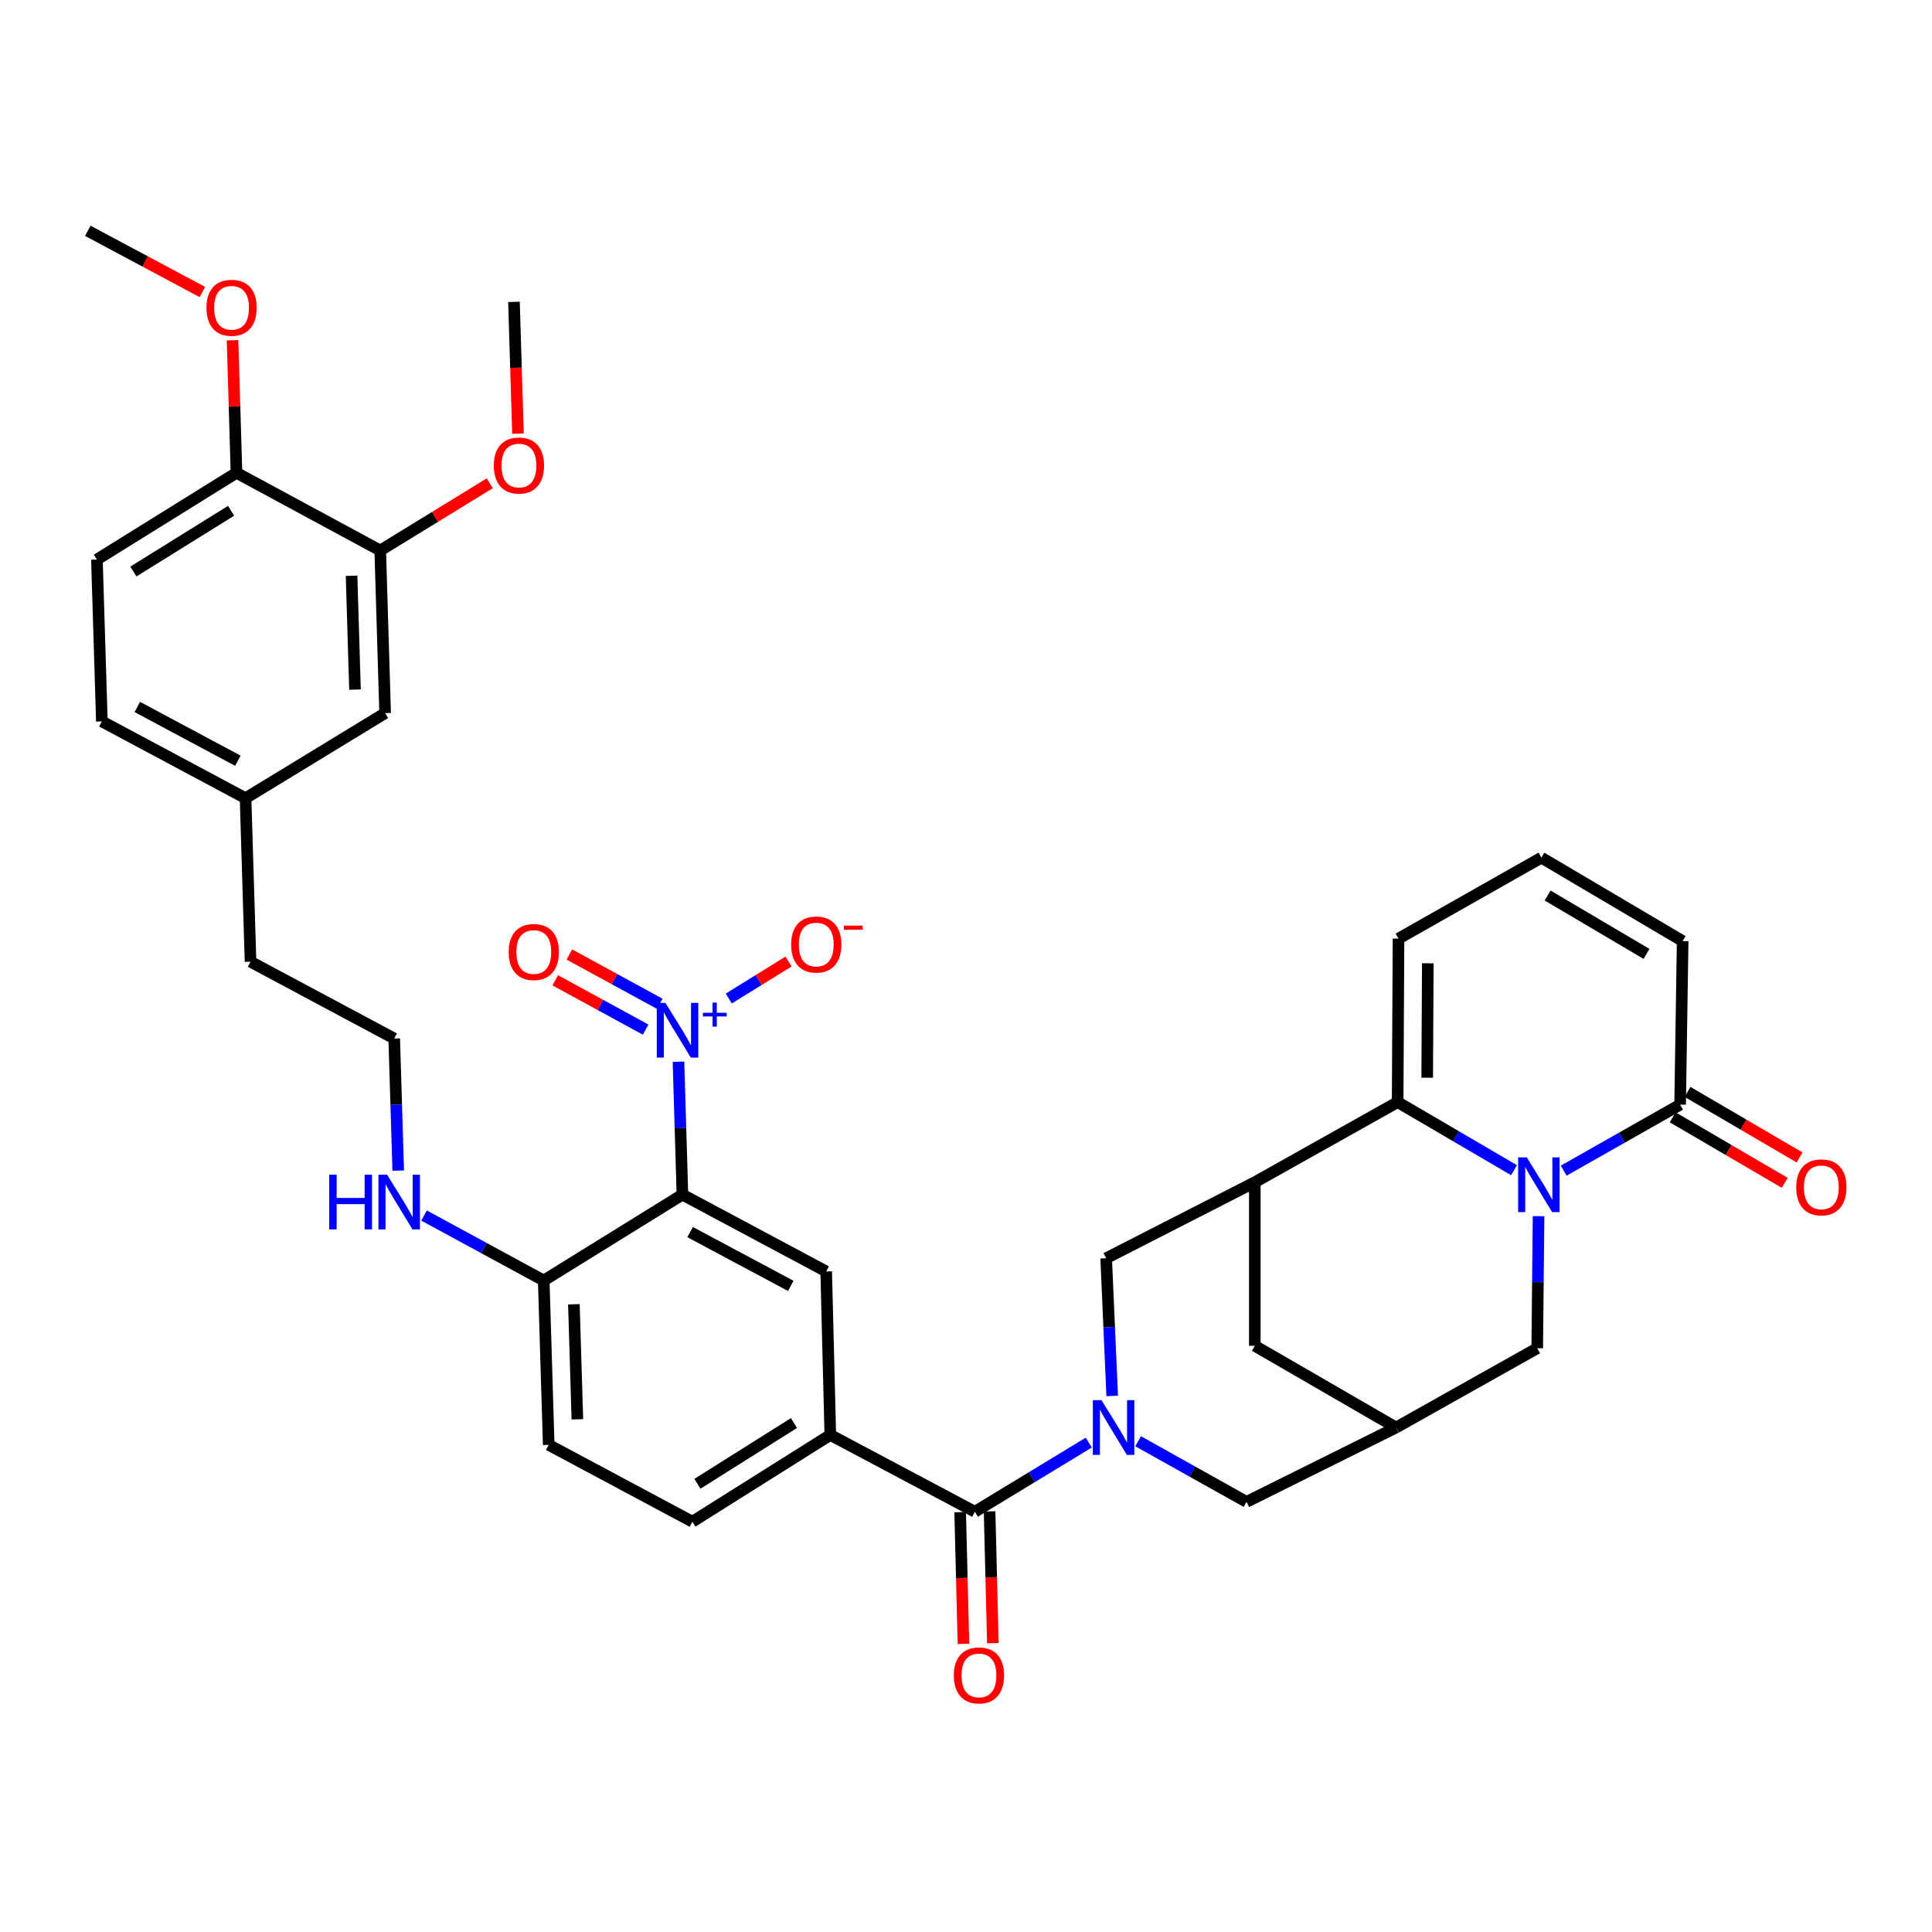 <?xml version='1.0' encoding='iso-8859-1'?>
<svg version='1.1' baseProfile='full'
              xmlns='http://www.w3.org/2000/svg'
                      xmlns:rdkit='http://www.rdkit.org/xml'
                      xmlns:xlink='http://www.w3.org/1999/xlink'
                  xml:space='preserve'
width='1000px' height='1000px' viewBox='0 0 1000 1000'>
<!-- END OF HEADER -->
<rect style='opacity:1.0;fill:#FFFFFF;stroke:none' width='1000' height='1000' x='0' y='0'> </rect>
<path class='bond-1' d='M 783.662,605.699 L 753.541,588.072' style='fill:none;fill-rule:evenodd;stroke:#0000FF;stroke-width:6px;stroke-linecap:butt;stroke-linejoin:miter;stroke-opacity:1' />
<path class='bond-1' d='M 753.541,588.072 L 723.419,570.445' style='fill:none;fill-rule:evenodd;stroke:#000000;stroke-width:6px;stroke-linecap:butt;stroke-linejoin:miter;stroke-opacity:1' />
<path class='bond-6' d='M 809.361,605.938 L 839.495,588.843' style='fill:none;fill-rule:evenodd;stroke:#0000FF;stroke-width:6px;stroke-linecap:butt;stroke-linejoin:miter;stroke-opacity:1' />
<path class='bond-6' d='M 839.495,588.843 L 869.629,571.748' style='fill:none;fill-rule:evenodd;stroke:#000000;stroke-width:6px;stroke-linecap:butt;stroke-linejoin:miter;stroke-opacity:1' />
<path class='bond-11' d='M 796.355,629.498 L 796.01,663.672' style='fill:none;fill-rule:evenodd;stroke:#0000FF;stroke-width:6px;stroke-linecap:butt;stroke-linejoin:miter;stroke-opacity:1' />
<path class='bond-11' d='M 796.01,663.672 L 795.665,697.846' style='fill:none;fill-rule:evenodd;stroke:#000000;stroke-width:6px;stroke-linecap:butt;stroke-linejoin:miter;stroke-opacity:1' />
<path class='bond-0' d='M 589.1,745.991 L 617.15,761.68' style='fill:none;fill-rule:evenodd;stroke:#0000FF;stroke-width:6px;stroke-linecap:butt;stroke-linejoin:miter;stroke-opacity:1' />
<path class='bond-0' d='M 617.15,761.68 L 645.2,777.369' style='fill:none;fill-rule:evenodd;stroke:#000000;stroke-width:6px;stroke-linecap:butt;stroke-linejoin:miter;stroke-opacity:1' />
<path class='bond-5' d='M 563.549,746.678 L 534.07,764.578' style='fill:none;fill-rule:evenodd;stroke:#0000FF;stroke-width:6px;stroke-linecap:butt;stroke-linejoin:miter;stroke-opacity:1' />
<path class='bond-5' d='M 534.07,764.578 L 504.592,782.479' style='fill:none;fill-rule:evenodd;stroke:#000000;stroke-width:6px;stroke-linecap:butt;stroke-linejoin:miter;stroke-opacity:1' />
<path class='bond-39' d='M 575.672,722.529 L 574.11,686.899' style='fill:none;fill-rule:evenodd;stroke:#0000FF;stroke-width:6px;stroke-linecap:butt;stroke-linejoin:miter;stroke-opacity:1' />
<path class='bond-39' d='M 574.11,686.899 L 572.548,651.27' style='fill:none;fill-rule:evenodd;stroke:#000000;stroke-width:6px;stroke-linecap:butt;stroke-linejoin:miter;stroke-opacity:1' />
<path class='bond-4' d='M 723.419,570.445 L 649.49,611.92' style='fill:none;fill-rule:evenodd;stroke:#000000;stroke-width:6px;stroke-linecap:butt;stroke-linejoin:miter;stroke-opacity:1' />
<path class='bond-16' d='M 723.419,570.445 L 723.868,485.821' style='fill:none;fill-rule:evenodd;stroke:#000000;stroke-width:6px;stroke-linecap:butt;stroke-linejoin:miter;stroke-opacity:1' />
<path class='bond-16' d='M 738.716,557.832 L 739.03,498.596' style='fill:none;fill-rule:evenodd;stroke:#000000;stroke-width:6px;stroke-linecap:butt;stroke-linejoin:miter;stroke-opacity:1' />
<path class='bond-2' d='M 351.177,549.548 L 352.203,583.94' style='fill:none;fill-rule:evenodd;stroke:#0000FF;stroke-width:6px;stroke-linecap:butt;stroke-linejoin:miter;stroke-opacity:1' />
<path class='bond-2' d='M 352.203,583.94 L 353.23,618.333' style='fill:none;fill-rule:evenodd;stroke:#000000;stroke-width:6px;stroke-linecap:butt;stroke-linejoin:miter;stroke-opacity:1' />
<path class='bond-15' d='M 377.212,516.84 L 392.685,507.261' style='fill:none;fill-rule:evenodd;stroke:#0000FF;stroke-width:6px;stroke-linecap:butt;stroke-linejoin:miter;stroke-opacity:1' />
<path class='bond-15' d='M 392.685,507.261 L 408.158,497.681' style='fill:none;fill-rule:evenodd;stroke:#FF0000;stroke-width:6px;stroke-linecap:butt;stroke-linejoin:miter;stroke-opacity:1' />
<path class='bond-18' d='M 341.479,519.561 L 318.083,506.799' style='fill:none;fill-rule:evenodd;stroke:#0000FF;stroke-width:6px;stroke-linecap:butt;stroke-linejoin:miter;stroke-opacity:1' />
<path class='bond-18' d='M 318.083,506.799 L 294.687,494.037' style='fill:none;fill-rule:evenodd;stroke:#FF0000;stroke-width:6px;stroke-linecap:butt;stroke-linejoin:miter;stroke-opacity:1' />
<path class='bond-18' d='M 334.186,532.931 L 310.79,520.169' style='fill:none;fill-rule:evenodd;stroke:#0000FF;stroke-width:6px;stroke-linecap:butt;stroke-linejoin:miter;stroke-opacity:1' />
<path class='bond-18' d='M 310.79,520.169 L 287.394,507.407' style='fill:none;fill-rule:evenodd;stroke:#FF0000;stroke-width:6px;stroke-linecap:butt;stroke-linejoin:miter;stroke-opacity:1' />
<path class='bond-3' d='M 353.23,618.333 L 427.633,658.098' style='fill:none;fill-rule:evenodd;stroke:#000000;stroke-width:6px;stroke-linecap:butt;stroke-linejoin:miter;stroke-opacity:1' />
<path class='bond-3' d='M 357.212,637.729 L 409.294,665.565' style='fill:none;fill-rule:evenodd;stroke:#000000;stroke-width:6px;stroke-linecap:butt;stroke-linejoin:miter;stroke-opacity:1' />
<path class='bond-40' d='M 353.23,618.333 L 281.432,662.794' style='fill:none;fill-rule:evenodd;stroke:#000000;stroke-width:6px;stroke-linecap:butt;stroke-linejoin:miter;stroke-opacity:1' />
<path class='bond-9' d='M 649.49,611.92 L 572.548,651.27' style='fill:none;fill-rule:evenodd;stroke:#000000;stroke-width:6px;stroke-linecap:butt;stroke-linejoin:miter;stroke-opacity:1' />
<path class='bond-37' d='M 649.49,611.92 L 649.49,696.586' style='fill:none;fill-rule:evenodd;stroke:#000000;stroke-width:6px;stroke-linecap:butt;stroke-linejoin:miter;stroke-opacity:1' />
<path class='bond-8' d='M 504.592,782.479 L 429.765,742.722' style='fill:none;fill-rule:evenodd;stroke:#000000;stroke-width:6px;stroke-linecap:butt;stroke-linejoin:miter;stroke-opacity:1' />
<path class='bond-21' d='M 496.979,782.669 L 497.832,816.767' style='fill:none;fill-rule:evenodd;stroke:#000000;stroke-width:6px;stroke-linecap:butt;stroke-linejoin:miter;stroke-opacity:1' />
<path class='bond-21' d='M 497.832,816.767 L 498.684,850.865' style='fill:none;fill-rule:evenodd;stroke:#FF0000;stroke-width:6px;stroke-linecap:butt;stroke-linejoin:miter;stroke-opacity:1' />
<path class='bond-21' d='M 512.204,782.289 L 513.056,816.387' style='fill:none;fill-rule:evenodd;stroke:#000000;stroke-width:6px;stroke-linecap:butt;stroke-linejoin:miter;stroke-opacity:1' />
<path class='bond-21' d='M 513.056,816.387 L 513.908,850.485' style='fill:none;fill-rule:evenodd;stroke:#FF0000;stroke-width:6px;stroke-linecap:butt;stroke-linejoin:miter;stroke-opacity:1' />
<path class='bond-20' d='M 869.629,571.748 L 870.94,487.107' style='fill:none;fill-rule:evenodd;stroke:#000000;stroke-width:6px;stroke-linecap:butt;stroke-linejoin:miter;stroke-opacity:1' />
<path class='bond-23' d='M 865.785,578.322 L 894.777,595.274' style='fill:none;fill-rule:evenodd;stroke:#000000;stroke-width:6px;stroke-linecap:butt;stroke-linejoin:miter;stroke-opacity:1' />
<path class='bond-23' d='M 894.777,595.274 L 923.769,612.226' style='fill:none;fill-rule:evenodd;stroke:#FF0000;stroke-width:6px;stroke-linecap:butt;stroke-linejoin:miter;stroke-opacity:1' />
<path class='bond-23' d='M 873.472,565.175 L 902.464,582.127' style='fill:none;fill-rule:evenodd;stroke:#000000;stroke-width:6px;stroke-linecap:butt;stroke-linejoin:miter;stroke-opacity:1' />
<path class='bond-23' d='M 902.464,582.127 L 931.456,599.079' style='fill:none;fill-rule:evenodd;stroke:#FF0000;stroke-width:6px;stroke-linecap:butt;stroke-linejoin:miter;stroke-opacity:1' />
<path class='bond-7' d='M 427.633,658.098 L 429.765,742.722' style='fill:none;fill-rule:evenodd;stroke:#000000;stroke-width:6px;stroke-linecap:butt;stroke-linejoin:miter;stroke-opacity:1' />
<path class='bond-24' d='M 429.765,742.722 L 358.382,787.631' style='fill:none;fill-rule:evenodd;stroke:#000000;stroke-width:6px;stroke-linecap:butt;stroke-linejoin:miter;stroke-opacity:1' />
<path class='bond-24' d='M 410.948,736.568 L 360.98,768.005' style='fill:none;fill-rule:evenodd;stroke:#000000;stroke-width:6px;stroke-linecap:butt;stroke-linejoin:miter;stroke-opacity:1' />
<path class='bond-10' d='M 722.607,738.881 L 795.665,697.846' style='fill:none;fill-rule:evenodd;stroke:#000000;stroke-width:6px;stroke-linecap:butt;stroke-linejoin:miter;stroke-opacity:1' />
<path class='bond-12' d='M 722.607,738.881 L 645.2,777.369' style='fill:none;fill-rule:evenodd;stroke:#000000;stroke-width:6px;stroke-linecap:butt;stroke-linejoin:miter;stroke-opacity:1' />
<path class='bond-13' d='M 722.607,738.881 L 649.49,696.586' style='fill:none;fill-rule:evenodd;stroke:#000000;stroke-width:6px;stroke-linecap:butt;stroke-linejoin:miter;stroke-opacity:1' />
<path class='bond-14' d='M 281.432,662.794 L 284.013,747.866' style='fill:none;fill-rule:evenodd;stroke:#000000;stroke-width:6px;stroke-linecap:butt;stroke-linejoin:miter;stroke-opacity:1' />
<path class='bond-14' d='M 297.041,675.093 L 298.848,734.644' style='fill:none;fill-rule:evenodd;stroke:#000000;stroke-width:6px;stroke-linecap:butt;stroke-linejoin:miter;stroke-opacity:1' />
<path class='bond-28' d='M 281.432,662.794 L 250.461,645.977' style='fill:none;fill-rule:evenodd;stroke:#000000;stroke-width:6px;stroke-linecap:butt;stroke-linejoin:miter;stroke-opacity:1' />
<path class='bond-28' d='M 250.461,645.977 L 219.491,629.161' style='fill:none;fill-rule:evenodd;stroke:#0000FF;stroke-width:6px;stroke-linecap:butt;stroke-linejoin:miter;stroke-opacity:1' />
<path class='bond-38' d='M 723.868,485.821 L 797.823,443.924' style='fill:none;fill-rule:evenodd;stroke:#000000;stroke-width:6px;stroke-linecap:butt;stroke-linejoin:miter;stroke-opacity:1' />
<path class='bond-17' d='M 196.808,284.93 L 199.346,369.106' style='fill:none;fill-rule:evenodd;stroke:#000000;stroke-width:6px;stroke-linecap:butt;stroke-linejoin:miter;stroke-opacity:1' />
<path class='bond-17' d='M 181.966,298.016 L 183.743,356.938' style='fill:none;fill-rule:evenodd;stroke:#000000;stroke-width:6px;stroke-linecap:butt;stroke-linejoin:miter;stroke-opacity:1' />
<path class='bond-31' d='M 196.808,284.93 L 225.154,267.537' style='fill:none;fill-rule:evenodd;stroke:#000000;stroke-width:6px;stroke-linecap:butt;stroke-linejoin:miter;stroke-opacity:1' />
<path class='bond-31' d='M 225.154,267.537 L 253.5,250.144' style='fill:none;fill-rule:evenodd;stroke:#FF0000;stroke-width:6px;stroke-linecap:butt;stroke-linejoin:miter;stroke-opacity:1' />
<path class='bond-41' d='M 196.808,284.93 L 122.405,244.717' style='fill:none;fill-rule:evenodd;stroke:#000000;stroke-width:6px;stroke-linecap:butt;stroke-linejoin:miter;stroke-opacity:1' />
<path class='bond-19' d='M 797.823,443.924 L 870.94,487.107' style='fill:none;fill-rule:evenodd;stroke:#000000;stroke-width:6px;stroke-linecap:butt;stroke-linejoin:miter;stroke-opacity:1' />
<path class='bond-19' d='M 801.046,463.514 L 852.228,493.743' style='fill:none;fill-rule:evenodd;stroke:#000000;stroke-width:6px;stroke-linecap:butt;stroke-linejoin:miter;stroke-opacity:1' />
<path class='bond-22' d='M 122.405,244.717 L 50.159,289.626' style='fill:none;fill-rule:evenodd;stroke:#000000;stroke-width:6px;stroke-linecap:butt;stroke-linejoin:miter;stroke-opacity:1' />
<path class='bond-22' d='M 119.608,264.387 L 69.036,295.824' style='fill:none;fill-rule:evenodd;stroke:#000000;stroke-width:6px;stroke-linecap:butt;stroke-linejoin:miter;stroke-opacity:1' />
<path class='bond-32' d='M 122.405,244.717 L 121.386,210.418' style='fill:none;fill-rule:evenodd;stroke:#000000;stroke-width:6px;stroke-linecap:butt;stroke-linejoin:miter;stroke-opacity:1' />
<path class='bond-32' d='M 121.386,210.418 L 120.368,176.119' style='fill:none;fill-rule:evenodd;stroke:#FF0000;stroke-width:6px;stroke-linecap:butt;stroke-linejoin:miter;stroke-opacity:1' />
<path class='bond-26' d='M 358.382,787.631 L 284.013,747.866' style='fill:none;fill-rule:evenodd;stroke:#000000;stroke-width:6px;stroke-linecap:butt;stroke-linejoin:miter;stroke-opacity:1' />
<path class='bond-25' d='M 199.346,369.106 L 127.1,413.152' style='fill:none;fill-rule:evenodd;stroke:#000000;stroke-width:6px;stroke-linecap:butt;stroke-linejoin:miter;stroke-opacity:1' />
<path class='bond-27' d='M 50.159,289.626 L 52.731,373.395' style='fill:none;fill-rule:evenodd;stroke:#000000;stroke-width:6px;stroke-linecap:butt;stroke-linejoin:miter;stroke-opacity:1' />
<path class='bond-33' d='M 206.126,605.897 L 205.084,571.719' style='fill:none;fill-rule:evenodd;stroke:#0000FF;stroke-width:6px;stroke-linecap:butt;stroke-linejoin:miter;stroke-opacity:1' />
<path class='bond-33' d='M 205.084,571.719 L 204.042,537.542' style='fill:none;fill-rule:evenodd;stroke:#000000;stroke-width:6px;stroke-linecap:butt;stroke-linejoin:miter;stroke-opacity:1' />
<path class='bond-29' d='M 127.1,413.152 L 129.672,497.776' style='fill:none;fill-rule:evenodd;stroke:#000000;stroke-width:6px;stroke-linecap:butt;stroke-linejoin:miter;stroke-opacity:1' />
<path class='bond-30' d='M 127.1,413.152 L 52.731,373.395' style='fill:none;fill-rule:evenodd;stroke:#000000;stroke-width:6px;stroke-linecap:butt;stroke-linejoin:miter;stroke-opacity:1' />
<path class='bond-30' d='M 123.125,393.758 L 71.066,365.928' style='fill:none;fill-rule:evenodd;stroke:#000000;stroke-width:6px;stroke-linecap:butt;stroke-linejoin:miter;stroke-opacity:1' />
<path class='bond-35' d='M 268.104,224.439 L 267.065,190.345' style='fill:none;fill-rule:evenodd;stroke:#FF0000;stroke-width:6px;stroke-linecap:butt;stroke-linejoin:miter;stroke-opacity:1' />
<path class='bond-35' d='M 267.065,190.345 L 266.025,156.251' style='fill:none;fill-rule:evenodd;stroke:#000000;stroke-width:6px;stroke-linecap:butt;stroke-linejoin:miter;stroke-opacity:1' />
<path class='bond-36' d='M 104.757,151.15 L 75.106,135.312' style='fill:none;fill-rule:evenodd;stroke:#FF0000;stroke-width:6px;stroke-linecap:butt;stroke-linejoin:miter;stroke-opacity:1' />
<path class='bond-36' d='M 75.106,135.312 L 45.455,119.473' style='fill:none;fill-rule:evenodd;stroke:#000000;stroke-width:6px;stroke-linecap:butt;stroke-linejoin:miter;stroke-opacity:1' />
<path class='bond-34' d='M 204.042,537.542 L 129.672,497.776' style='fill:none;fill-rule:evenodd;stroke:#000000;stroke-width:6px;stroke-linecap:butt;stroke-linejoin:miter;stroke-opacity:1' />
<path  class='atom-0' d='M 790.26 599.063
L 799.54 614.063
Q 800.46 615.543, 801.94 618.223
Q 803.42 620.903, 803.5 621.063
L 803.5 599.063
L 807.26 599.063
L 807.26 627.383
L 803.38 627.383
L 793.42 610.983
Q 792.26 609.063, 791.02 606.863
Q 789.82 604.663, 789.46 603.983
L 789.46 627.383
L 785.78 627.383
L 785.78 599.063
L 790.26 599.063
' fill='#0000FF'/>
<path  class='atom-1' d='M 570.129 724.721
L 579.409 739.721
Q 580.329 741.201, 581.809 743.881
Q 583.289 746.561, 583.369 746.721
L 583.369 724.721
L 587.129 724.721
L 587.129 753.041
L 583.249 753.041
L 573.289 736.641
Q 572.129 734.721, 570.889 732.521
Q 569.689 730.321, 569.329 729.641
L 569.329 753.041
L 565.649 753.041
L 565.649 724.721
L 570.129 724.721
' fill='#0000FF'/>
<path  class='atom-3' d='M 344.431 519.1
L 353.711 534.1
Q 354.631 535.58, 356.111 538.26
Q 357.591 540.94, 357.671 541.1
L 357.671 519.1
L 361.431 519.1
L 361.431 547.42
L 357.551 547.42
L 347.591 531.02
Q 346.431 529.1, 345.191 526.9
Q 343.991 524.7, 343.631 524.02
L 343.631 547.42
L 339.951 547.42
L 339.951 519.1
L 344.431 519.1
' fill='#0000FF'/>
<path  class='atom-3' d='M 363.807 524.205
L 368.797 524.205
L 368.797 518.952
L 371.015 518.952
L 371.015 524.205
L 376.136 524.205
L 376.136 526.106
L 371.015 526.106
L 371.015 531.386
L 368.797 531.386
L 368.797 526.106
L 363.807 526.106
L 363.807 524.205
' fill='#0000FF'/>
<path  class='atom-16' d='M 409.489 488.888
Q 409.489 482.088, 412.849 478.288
Q 416.209 474.488, 422.489 474.488
Q 428.769 474.488, 432.129 478.288
Q 435.489 482.088, 435.489 488.888
Q 435.489 495.768, 432.089 499.688
Q 428.689 503.568, 422.489 503.568
Q 416.249 503.568, 412.849 499.688
Q 409.489 495.808, 409.489 488.888
M 422.489 500.368
Q 426.809 500.368, 429.129 497.488
Q 431.489 494.568, 431.489 488.888
Q 431.489 483.328, 429.129 480.528
Q 426.809 477.688, 422.489 477.688
Q 418.169 477.688, 415.809 480.488
Q 413.489 483.288, 413.489 488.888
Q 413.489 494.608, 415.809 497.488
Q 418.169 500.368, 422.489 500.368
' fill='#FF0000'/>
<path  class='atom-16' d='M 436.809 479.11
L 446.498 479.11
L 446.498 481.222
L 436.809 481.222
L 436.809 479.11
' fill='#FF0000'/>
<path  class='atom-19' d='M 263.288 492.754
Q 263.288 485.954, 266.648 482.154
Q 270.008 478.354, 276.288 478.354
Q 282.568 478.354, 285.928 482.154
Q 289.288 485.954, 289.288 492.754
Q 289.288 499.634, 285.888 503.554
Q 282.488 507.434, 276.288 507.434
Q 270.048 507.434, 266.648 503.554
Q 263.288 499.674, 263.288 492.754
M 276.288 504.234
Q 280.608 504.234, 282.928 501.354
Q 285.288 498.434, 285.288 492.754
Q 285.288 487.194, 282.928 484.394
Q 280.608 481.554, 276.288 481.554
Q 271.968 481.554, 269.608 484.354
Q 267.288 487.154, 267.288 492.754
Q 267.288 498.474, 269.608 501.354
Q 271.968 504.234, 276.288 504.234
' fill='#FF0000'/>
<path  class='atom-22' d='M 493.707 867.191
Q 493.707 860.391, 497.067 856.591
Q 500.427 852.791, 506.707 852.791
Q 512.987 852.791, 516.347 856.591
Q 519.707 860.391, 519.707 867.191
Q 519.707 874.071, 516.307 877.991
Q 512.907 881.871, 506.707 881.871
Q 500.467 881.871, 497.067 877.991
Q 493.707 874.111, 493.707 867.191
M 506.707 878.671
Q 511.027 878.671, 513.347 875.791
Q 515.707 872.871, 515.707 867.191
Q 515.707 861.631, 513.347 858.831
Q 511.027 855.991, 506.707 855.991
Q 502.387 855.991, 500.027 858.791
Q 497.707 861.591, 497.707 867.191
Q 497.707 872.911, 500.027 875.791
Q 502.387 878.671, 506.707 878.671
' fill='#FF0000'/>
<path  class='atom-24' d='M 929.729 614.572
Q 929.729 607.772, 933.089 603.972
Q 936.449 600.172, 942.729 600.172
Q 949.009 600.172, 952.369 603.972
Q 955.729 607.772, 955.729 614.572
Q 955.729 621.452, 952.329 625.372
Q 948.929 629.252, 942.729 629.252
Q 936.489 629.252, 933.089 625.372
Q 929.729 621.492, 929.729 614.572
M 942.729 626.052
Q 947.049 626.052, 949.369 623.172
Q 951.729 620.252, 951.729 614.572
Q 951.729 609.012, 949.369 606.212
Q 947.049 603.372, 942.729 603.372
Q 938.409 603.372, 936.049 606.172
Q 933.729 608.972, 933.729 614.572
Q 933.729 620.292, 936.049 623.172
Q 938.409 626.052, 942.729 626.052
' fill='#FF0000'/>
<path  class='atom-29' d='M 170.403 608.014
L 174.243 608.014
L 174.243 620.054
L 188.723 620.054
L 188.723 608.014
L 192.563 608.014
L 192.563 636.334
L 188.723 636.334
L 188.723 623.254
L 174.243 623.254
L 174.243 636.334
L 170.403 636.334
L 170.403 608.014
' fill='#0000FF'/>
<path  class='atom-29' d='M 200.363 608.014
L 209.643 623.014
Q 210.563 624.494, 212.043 627.174
Q 213.523 629.854, 213.603 630.014
L 213.603 608.014
L 217.363 608.014
L 217.363 636.334
L 213.483 636.334
L 203.523 619.934
Q 202.363 618.014, 201.123 615.814
Q 199.923 613.614, 199.563 612.934
L 199.563 636.334
L 195.883 636.334
L 195.883 608.014
L 200.363 608.014
' fill='#0000FF'/>
<path  class='atom-32' d='M 255.606 240.955
Q 255.606 234.155, 258.966 230.355
Q 262.326 226.555, 268.606 226.555
Q 274.886 226.555, 278.246 230.355
Q 281.606 234.155, 281.606 240.955
Q 281.606 247.835, 278.206 251.755
Q 274.806 255.635, 268.606 255.635
Q 262.366 255.635, 258.966 251.755
Q 255.606 247.875, 255.606 240.955
M 268.606 252.435
Q 272.926 252.435, 275.246 249.555
Q 277.606 246.635, 277.606 240.955
Q 277.606 235.395, 275.246 232.595
Q 272.926 229.755, 268.606 229.755
Q 264.286 229.755, 261.926 232.555
Q 259.606 235.355, 259.606 240.955
Q 259.606 246.675, 261.926 249.555
Q 264.286 252.435, 268.606 252.435
' fill='#FF0000'/>
<path  class='atom-33' d='M 106.866 159.301
Q 106.866 152.501, 110.226 148.701
Q 113.586 144.901, 119.866 144.901
Q 126.146 144.901, 129.506 148.701
Q 132.866 152.501, 132.866 159.301
Q 132.866 166.181, 129.466 170.101
Q 126.066 173.981, 119.866 173.981
Q 113.626 173.981, 110.226 170.101
Q 106.866 166.221, 106.866 159.301
M 119.866 170.781
Q 124.186 170.781, 126.506 167.901
Q 128.866 164.981, 128.866 159.301
Q 128.866 153.741, 126.506 150.941
Q 124.186 148.101, 119.866 148.101
Q 115.546 148.101, 113.186 150.901
Q 110.866 153.701, 110.866 159.301
Q 110.866 165.021, 113.186 167.901
Q 115.546 170.781, 119.866 170.781
' fill='#FF0000'/>
</svg>
